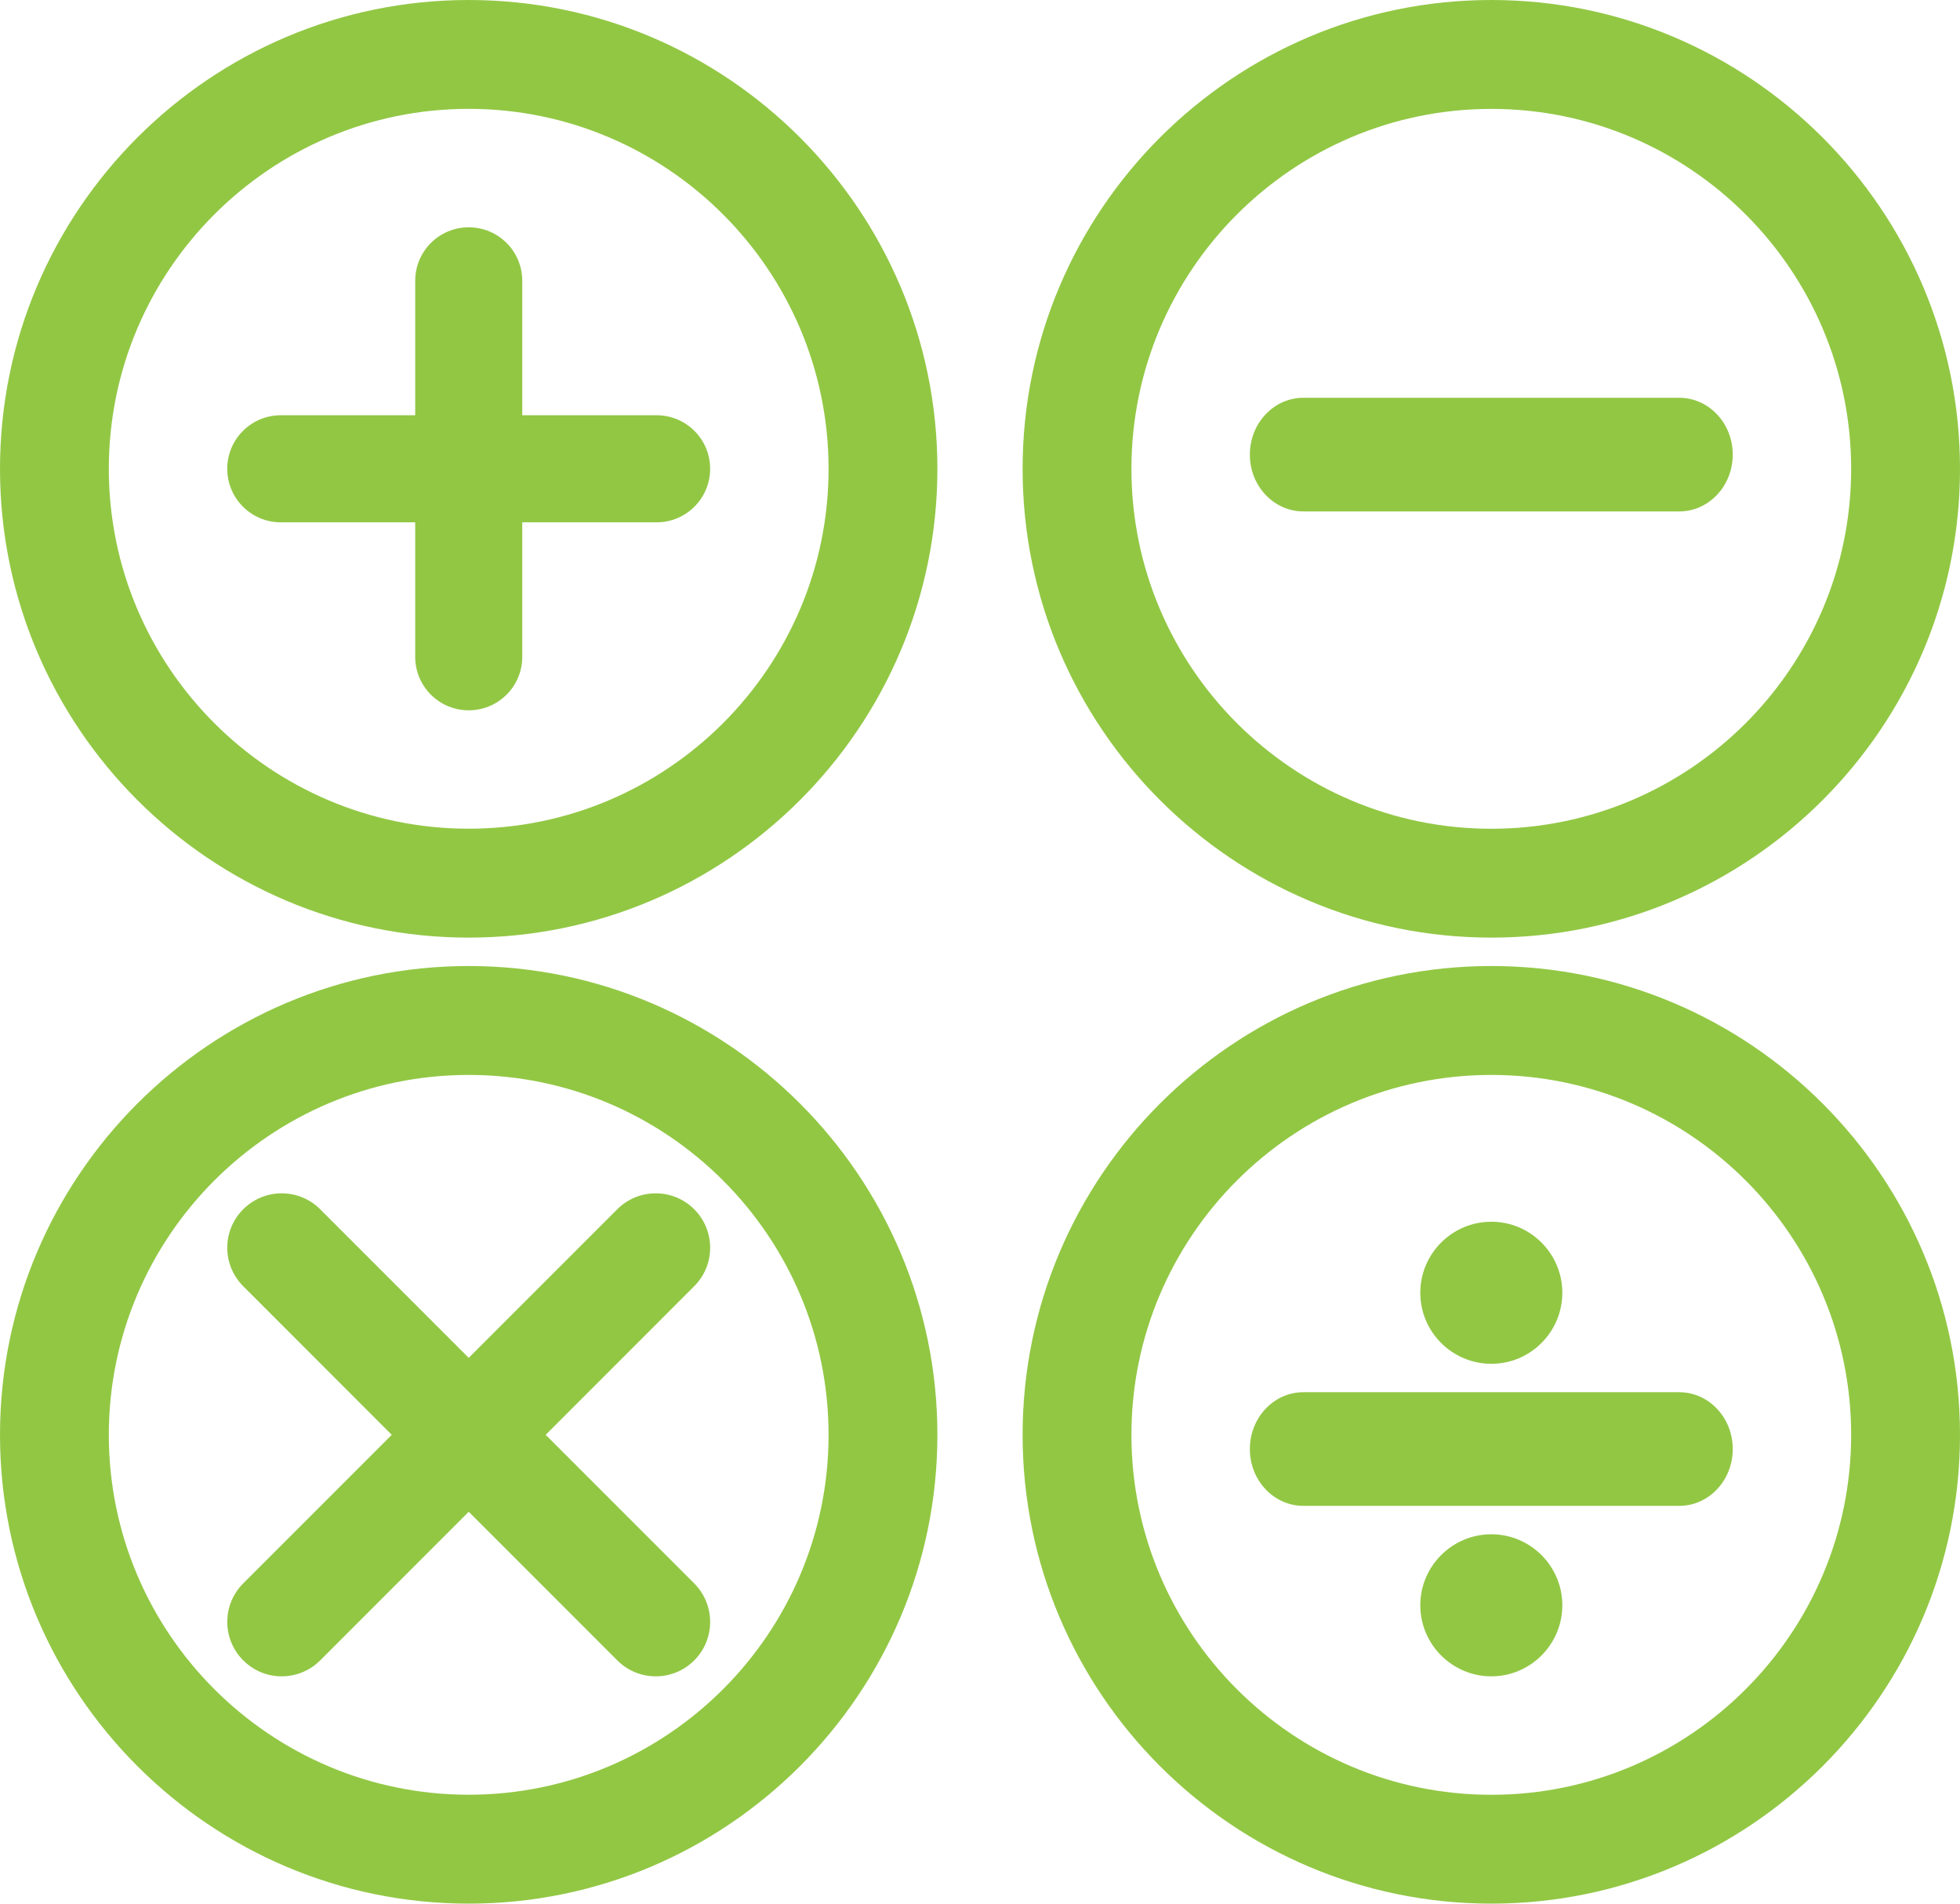 <?xml version="1.0" encoding="UTF-8"?>
<svg width="69px" height="67px" viewBox="0 0 69 67" version="1.1" xmlns="http://www.w3.org/2000/svg" xmlns:xlink="http://www.w3.org/1999/xlink">
    <title>Group 2</title>
    <g id="💻-Web-Pages" stroke="none" stroke-width="1" fill="none" fill-rule="evenodd">
        <g id="HOME-1" transform="translate(-455, -1000)" fill="#92C744">
            <g id="Group-2" transform="translate(455, 1000)">
                <path d="M16.501,37.833 C23.486,37.833 29.169,43.516 29.169,50.501 C29.169,57.486 23.486,63.167 16.501,63.167 C9.515,63.167 3.831,57.486 3.831,50.501 C3.831,43.516 9.515,37.833 16.501,37.833 M16.501,67 C25.599,67 33,59.598 33,50.501 C33,41.403 25.599,34 16.501,34 C7.401,34 0,41.403 0,50.501 C0,59.598 7.401,67 16.501,67" id="Fill-1"></path>
                <path d="M8.564,58.439 C8.937,58.813 9.427,59 9.916,59 C10.405,59 10.897,58.813 11.272,58.439 L16.501,53.208 L21.732,58.439 C22.105,58.813 22.596,59 23.085,59 C23.575,59 24.066,58.813 24.439,58.439 C25.187,57.691 25.187,56.478 24.439,55.729 L19.21,50.5 L24.439,45.269 C25.187,44.523 25.187,43.309 24.439,42.561 C23.692,41.813 22.478,41.813 21.73,42.561 L16.5,47.791 L11.271,42.561 C10.523,41.813 9.31,41.813 8.562,42.561 C7.813,43.308 7.813,44.521 8.562,45.269 L13.791,50.5 L8.562,55.729 C7.814,56.478 7.814,57.691 8.564,58.439" id="Fill-3"></path>
                <path d="M16.501,3.831 C23.486,3.831 29.169,9.515 29.169,16.501 C29.169,23.485 23.486,29.167 16.501,29.167 C9.515,29.167 3.831,23.485 3.831,16.501 C3.831,9.515 9.515,3.831 16.501,3.831 M16.501,33 C25.599,33 33,25.598 33,16.501 C33,7.402 25.599,0 16.501,0 C7.401,0 0,7.402 0,16.501 C0,25.599 7.401,33 16.501,33" id="Fill-5"></path>
                <path d="M9.884,18.384 L14.617,18.384 L14.617,23.118 C14.617,24.158 15.461,25 16.501,25 C17.542,25 18.386,24.158 18.386,23.118 L18.386,18.384 L23.115,18.384 C24.156,18.384 25,17.54 25,16.5 C25,15.458 24.156,14.615 23.115,14.615 L18.386,14.615 L18.386,9.884 C18.386,8.842 17.542,8 16.501,8 C15.461,8 14.617,8.842 14.617,9.884 L14.617,14.615 L9.884,14.615 C8.844,14.615 8,15.458 8,16.5 C8,17.54 8.844,18.384 9.884,18.384" id="Fill-7"></path>
                <path d="M52.502,29.169 C45.513,29.169 39.831,23.485 39.831,16.502 C39.831,9.515 45.513,3.833 52.502,3.833 C59.487,3.833 65.168,9.515 65.168,16.502 C65.168,23.485 59.487,29.169 52.502,29.169 M52.502,0 C43.401,0 36,7.404 36,16.502 C36,25.599 43.401,33 52.502,33 C61.599,33 69,25.599 69,16.502 C69,7.404 61.599,0 52.502,0" id="Fill-9"></path>
                <path d="M59.115,14 L45.884,14 C44.844,14 44,14.895 44,16.001 C44,17.105 44.844,18 45.884,18 L59.115,18 C60.156,18 61,17.105 61,16.001 C61,14.895 60.156,14 59.115,14" id="Fill-11"></path>
                <path d="M52.502,63.169 C45.513,63.169 39.831,57.487 39.831,50.501 C39.831,43.516 45.513,37.833 52.502,37.833 C59.487,37.833 65.168,43.516 65.168,50.501 C65.168,57.487 59.487,63.169 52.502,63.169 M69,50.501 C69,41.404 61.599,34 52.502,34 C43.401,34 36,41.404 36,50.501 C36,59.599 43.401,67 52.502,67 C61.599,67 69,59.599 69,50.501" id="Fill-13"></path>
                <path d="M59.115,49 L45.884,49 C44.844,49 44,49.895 44,51.001 C44,52.105 44.844,53 45.884,53 L59.115,53 C60.156,53 61,52.105 61,51.001 C61,49.895 60.156,49 59.115,49" id="Fill-15"></path>
                <path d="M52.501,48 C53.879,48 55,46.879 55,45.5 C55,44.121 53.879,43 52.501,43 C51.124,43 50,44.121 50,45.5 C50,46.879 51.124,48 52.501,48" id="Fill-17"></path>
                <path d="M52.501,54 C51.124,54 50,55.121 50,56.498 C50,57.876 51.124,59 52.501,59 C53.879,59 55,57.876 55,56.498 C55,55.121 53.879,54 52.501,54" id="Fill-19"></path>
            </g>
        </g>
    </g>
</svg>